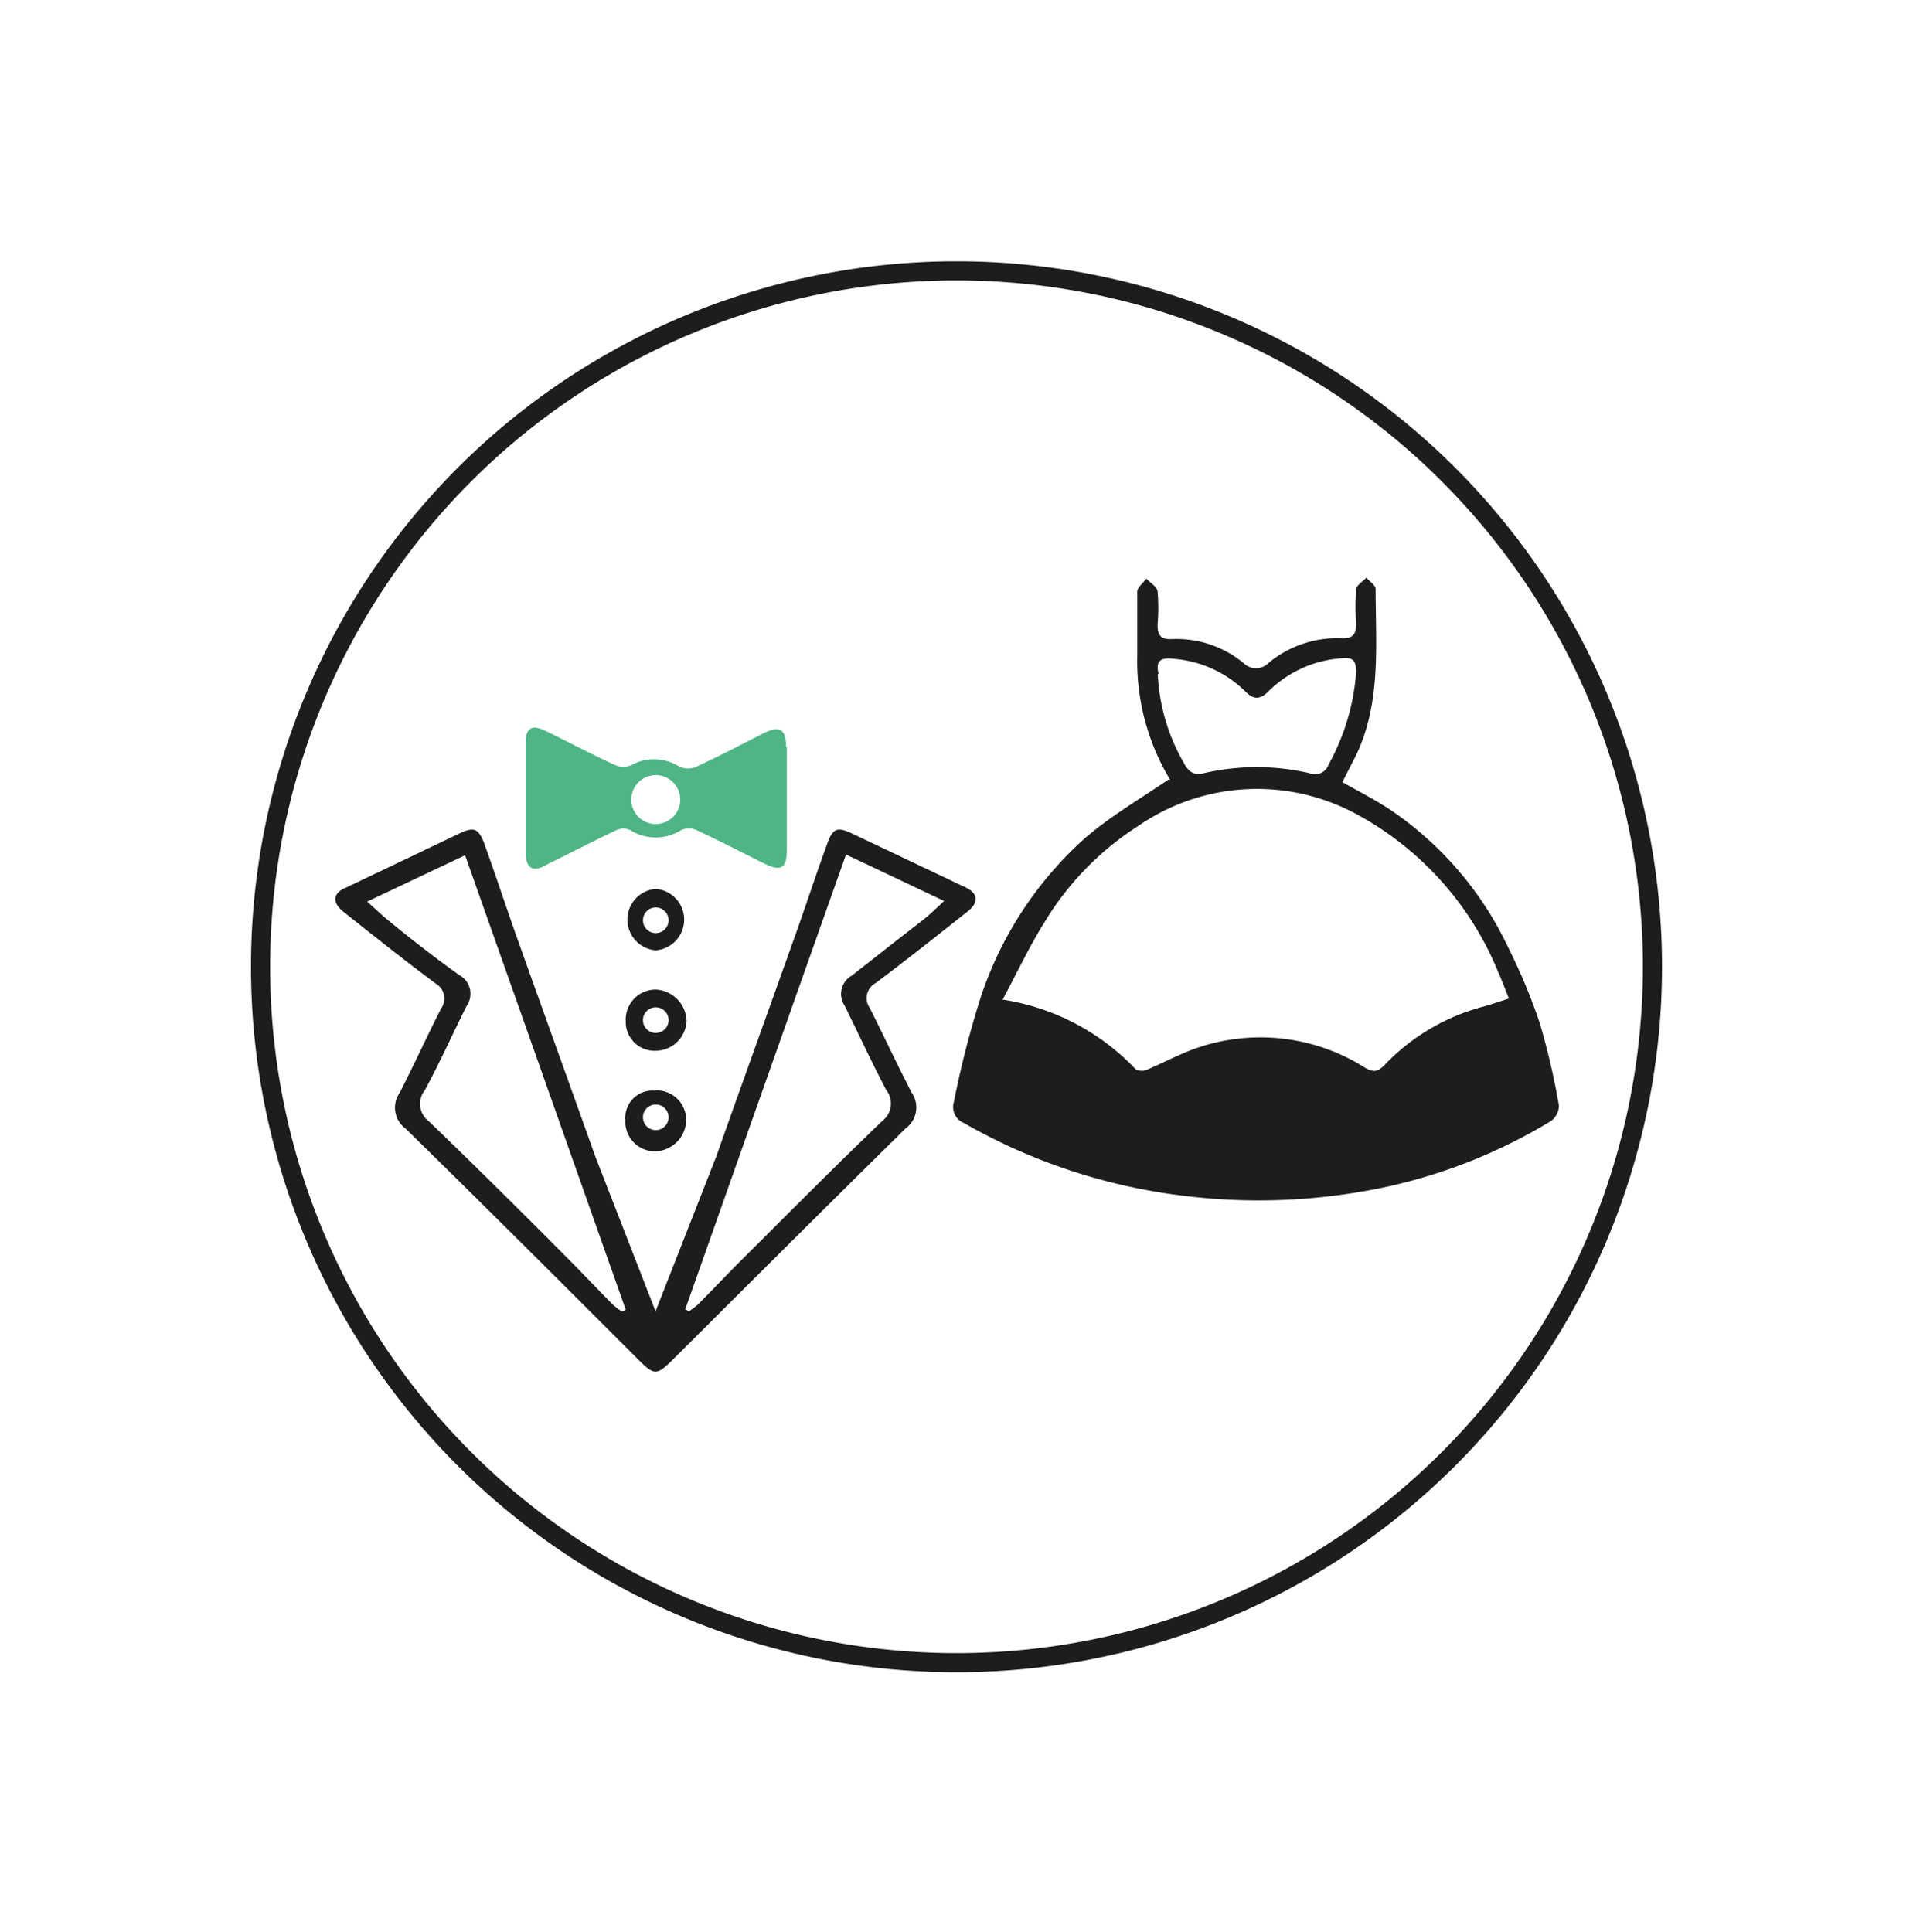 <?xml version="1.0" encoding="UTF-8"?> <svg xmlns="http://www.w3.org/2000/svg" xmlns:xlink="http://www.w3.org/1999/xlink" id="enterrement-celibataire" viewBox="0 0 100 101"><defs><style>.cls-1,.cls-3{fill:none;}.cls-2{clip-path:url(#clip-path);}.cls-3{stroke:#1d1d1b;}.cls-4{fill:#1d1d1b;}.cls-5{fill:#4fb585;}</style><clipPath id="clip-path"><rect class="cls-1" x="13.12" y="13.66" width="73.76" height="73.76"></rect></clipPath></defs><g class="cls-2"><path class="cls-3" d="M50,86.92A36.38,36.38,0,1,0,13.62,50.54,36.38,36.38,0,0,0,50,86.92Z"></path><path class="cls-4" d="M60.52,35.23a10.2,10.2,0,0,0,1.35,4.63c.24.47.51.69,1.06.56a12.25,12.25,0,0,1,5.52,0,.75.75,0,0,0,1-.45,11.72,11.72,0,0,0,1.44-4.83c0-.57-.13-.78-.7-.73a6,6,0,0,0-3.87,1.72c-.49.49-.81.43-1.24,0a6,6,0,0,0-3.64-1.68c-.66-.09-1.08,0-.87.8m-8.21,17a12.13,12.13,0,0,1,7,3.64.65.65,0,0,0,.55.05c.94-.39,1.85-.9,2.82-1.21a10.22,10.22,0,0,1,8.63,1.09c.44.25.65.22,1-.13a11,11,0,0,1,5.19-3.07c.44-.12.88-.28,1.33-.42-.19-.45-.35-.91-.55-1.35a16.44,16.44,0,0,0-7.35-8.25,10.92,10.92,0,0,0-11.51.6,15.34,15.34,0,0,0-4.86,5c-.79,1.25-1.42,2.6-2.2,4.06m8.76-11.49a12,12,0,0,1-1.72-6.5c0-1.11,0-2.23,0-3.34,0-.23.31-.45.47-.68.21.22.55.41.59.66a10.1,10.1,0,0,1,0,1.74c0,.5.12.79.73.76A5.5,5.5,0,0,1,65,34.66a.92.92,0,0,0,1.31,0,5.6,5.6,0,0,1,3.88-1.29c.55,0,.7-.25.7-.72a14,14,0,0,1,0-1.83c0-.22.35-.41.53-.62.17.19.49.39.49.59,0,3.09.33,6.22-1.23,9.1l-.51,1c.82.46,1.66.89,2.44,1.4a17.88,17.88,0,0,1,6.21,7.2,30.29,30.29,0,0,1,1.67,4,36.89,36.89,0,0,1,1,4.31,1,1,0,0,1-.44.82,28.06,28.06,0,0,1-10.27,3.74,31.74,31.74,0,0,1-9,.14,30.38,30.38,0,0,1-11.39-3.79.9.9,0,0,1-.53-1.09A49.71,49.71,0,0,1,51.31,52a19.31,19.31,0,0,1,5.47-8.24c1.32-1.12,2.82-2,4.29-3"></path><path class="cls-4" d="M44.22,44.69c-2.84,8-5.62,15.89-8.4,23.76l.2.1a4.17,4.17,0,0,0,.47-.36c.74-.74,1.45-1.5,2.19-2.24,2.47-2.46,4.92-4.93,7.44-7.35a1.15,1.15,0,0,0,.2-1.63c-.76-1.45-1.45-2.94-2.17-4.4A1.1,1.1,0,0,1,44.53,51C45.8,50,47,49.06,48.24,48.1c.37-.29.71-.62,1.11-1l-5.13-2.43M37.44,60.46c1.34-3.79,2.71-7.58,4.06-11.37.6-1.66,1.14-3.34,1.75-5,.29-.81.55-.87,1.3-.51l5.9,2.8c.69.32.74.79.12,1.28-1.6,1.26-3.19,2.53-4.81,3.74a.89.89,0,0,0-.29,1.3c.73,1.46,1.43,2.95,2.18,4.41A1.36,1.36,0,0,1,47.33,59c-4.06,4-8.07,8-12.08,12-.94.93-1,.93-1.94,0"></path><path class="cls-4" d="M19.18,47.12c.4.36.74.69,1.12,1,1.22,1,2.43,1.94,3.7,2.85a1.11,1.11,0,0,1,.39,1.62c-.73,1.46-1.42,3-2.18,4.4a1.14,1.14,0,0,0,.21,1.63c2.51,2.42,5,4.89,7.44,7.35.73.74,1.45,1.5,2.18,2.24a4.29,4.29,0,0,0,.48.36l.19-.1c-2.78-7.87-5.56-15.74-8.4-23.76l-5.13,2.43M35.22,71c-.93.93-1,.93-1.93,0-4-4-8-8-12.09-12a1.36,1.36,0,0,1-.31-1.87c.75-1.46,1.45-3,2.17-4.41a.9.9,0,0,0-.28-1.3c-1.63-1.21-3.22-2.48-4.81-3.74-.63-.49-.58-1,.12-1.28L24,43.58c.76-.36,1-.3,1.31.51.6,1.66,1.15,3.34,1.74,5,1.35,3.79,2.72,7.58,4.07,11.37"></path><path class="cls-4" d="M34.28,54a.67.67,0,1,1,.67-.67.67.67,0,0,1-.67.67m0-2.27a1.57,1.57,0,0,0-1.57,1.63,1.51,1.51,0,0,0,1.61,1.57,1.63,1.63,0,0,0,1.57-1.57,1.7,1.7,0,0,0-1.61-1.63"></path><path class="cls-4" d="M34.28,48.78a.67.67,0,1,1,0-1.34.67.67,0,0,1,0,1.34m0-2.31a1.61,1.61,0,0,0,0,3.21,1.61,1.61,0,0,0,0-3.21"></path><path class="cls-5" d="M34.28,43.08a1.28,1.28,0,0,1,0-2.56,1.28,1.28,0,1,1,0,2.56m6.81-4c0-1-.34-1.17-1.23-.72-1.15.59-2.3,1.18-3.47,1.73a1.11,1.11,0,0,1-.86,0A2.46,2.46,0,0,0,33,40a1.07,1.07,0,0,1-.84,0c-1.24-.57-2.45-1.21-3.68-1.81-.68-.32-1-.12-1,.62,0,1,0,1.91,0,2.86s0,2,0,2.94c0,.75.38,1,1,.64,1.26-.62,2.5-1.26,3.76-1.86a.87.87,0,0,1,.69,0,2.51,2.51,0,0,0,2.69,0,1,1,0,0,1,.78,0c1.19.56,2.36,1.16,3.54,1.75.87.43,1.18.27,1.19-.67q0-2.74,0-5.49"></path><path class="cls-4" d="M34.28,59.08a.67.67,0,1,1,.67-.67.67.67,0,0,1-.67.67m0-2.06a1.42,1.42,0,0,0-1.59,1.53,1.55,1.55,0,0,0,1.55,1.64,1.67,1.67,0,0,0,1.63-1.6A1.55,1.55,0,0,0,34.29,57"></path></g></svg> 